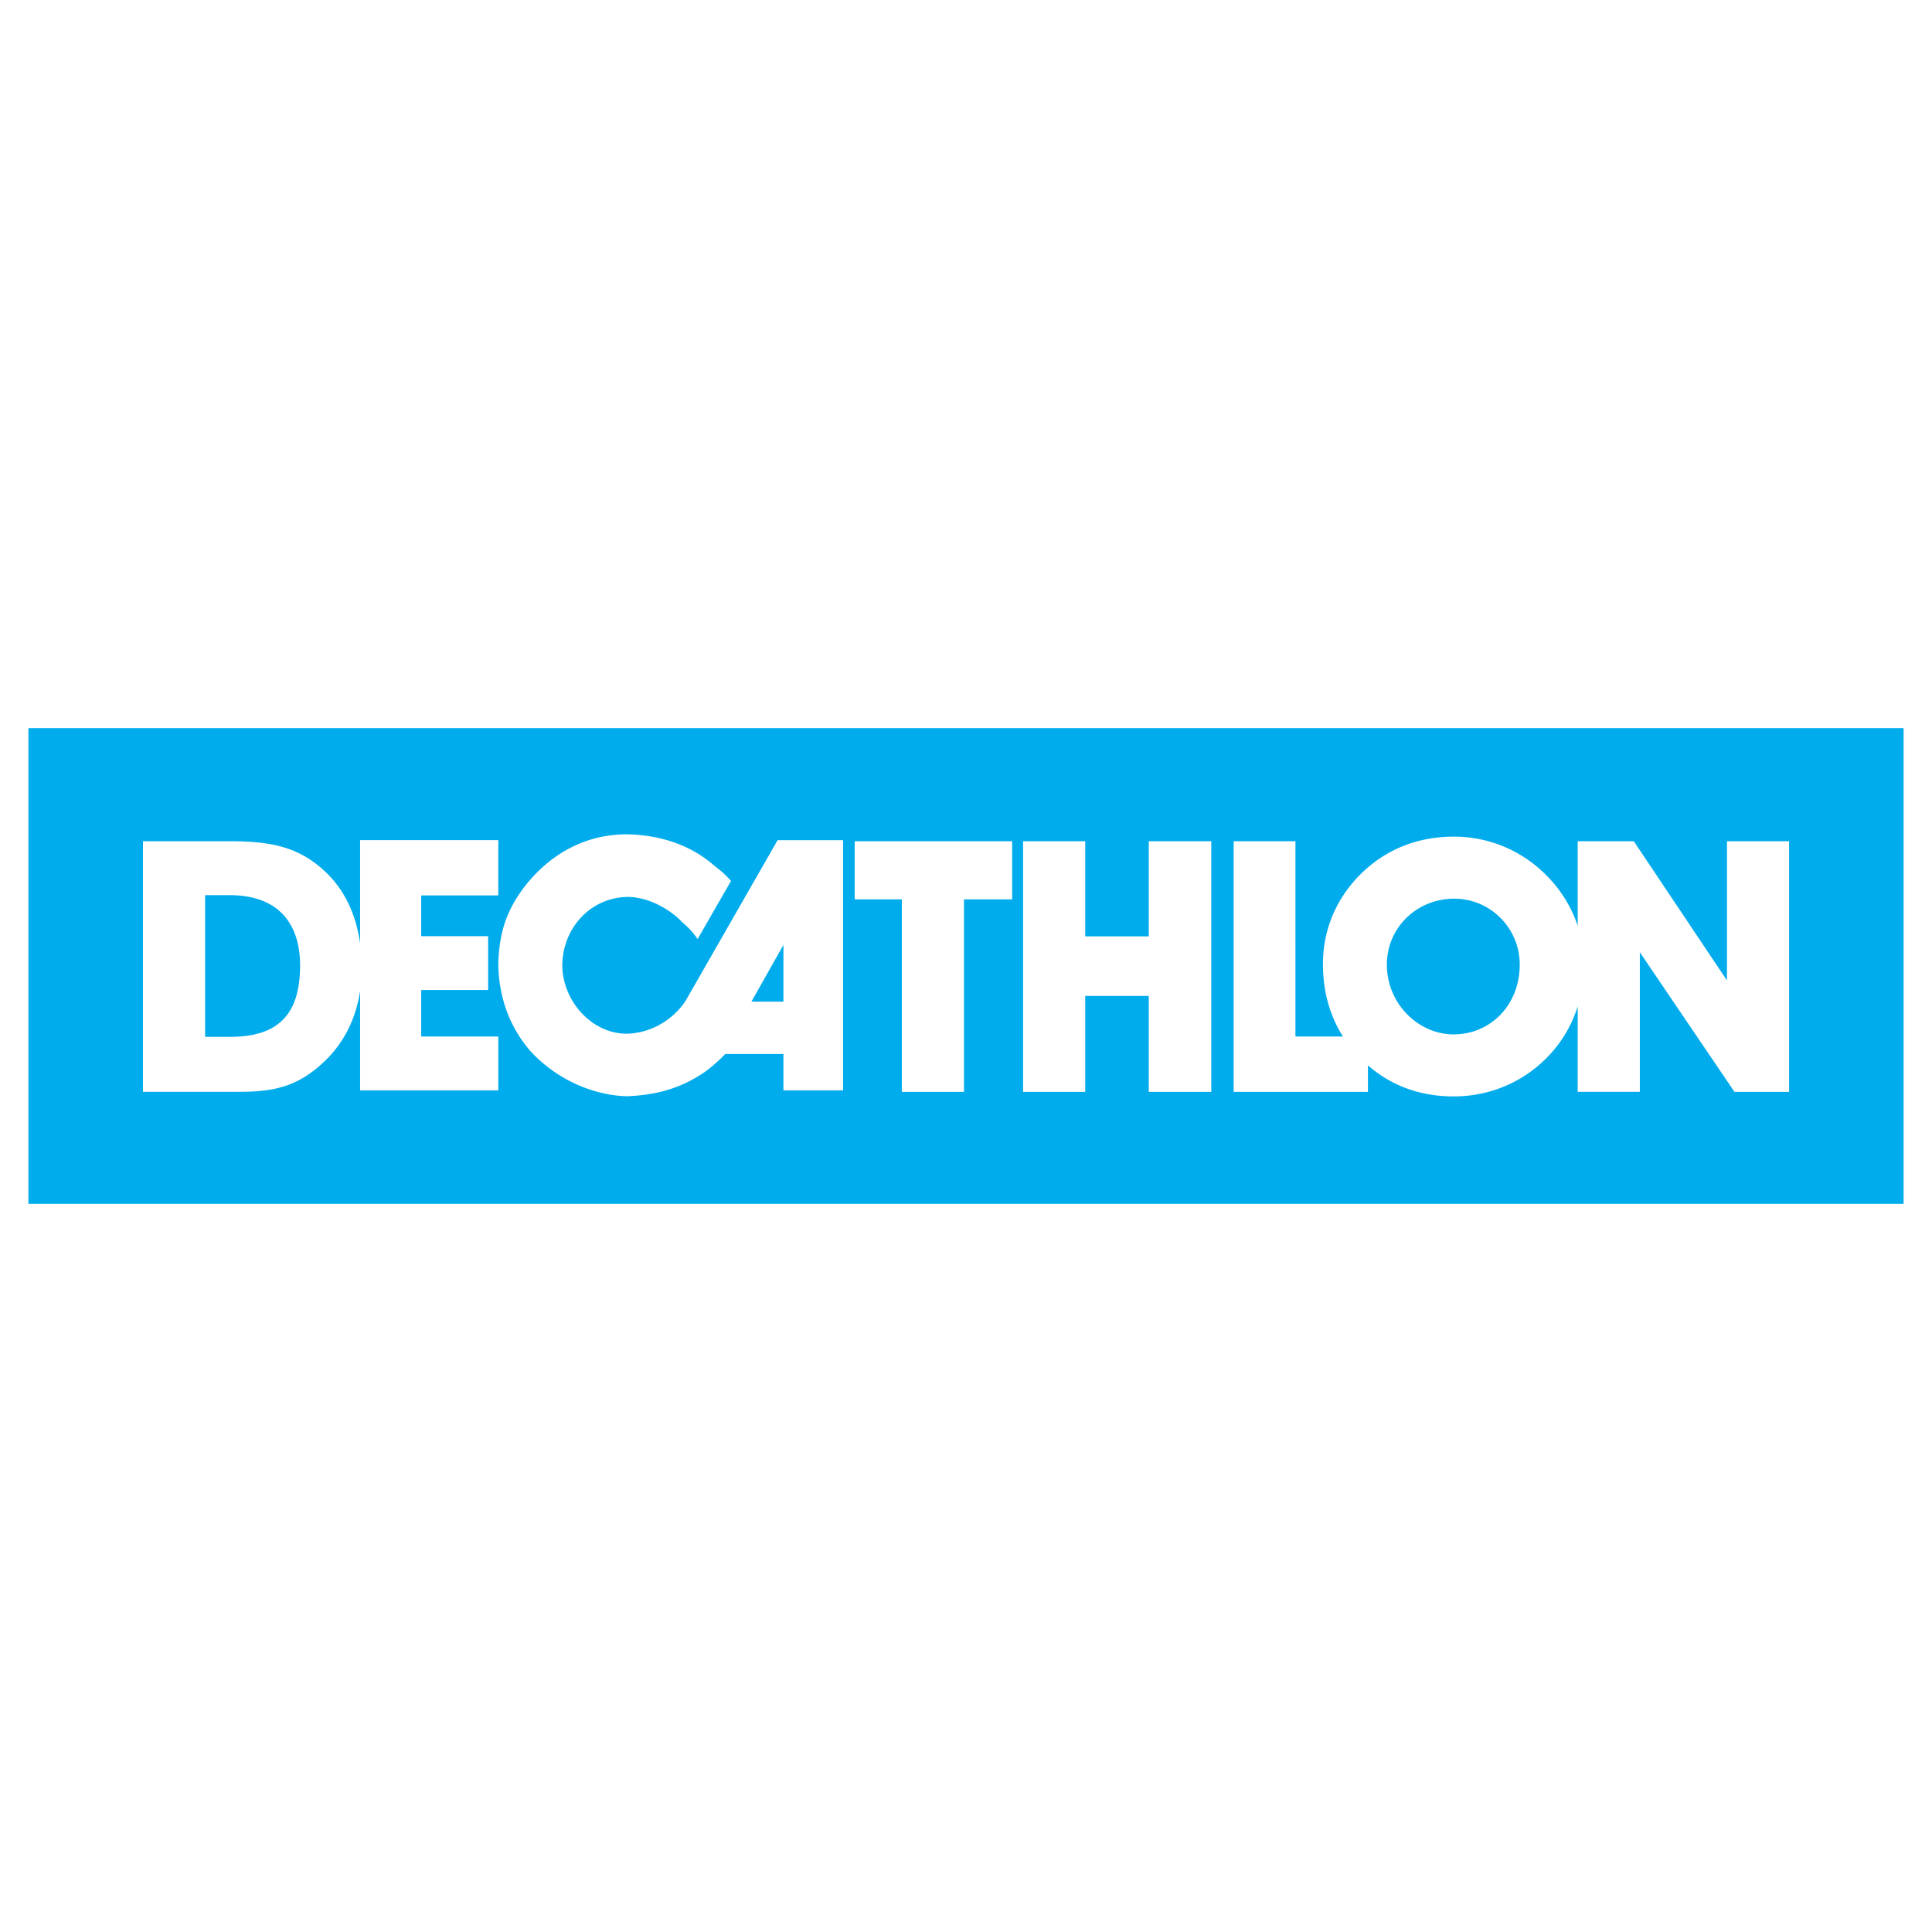 <svg xmlns="http://www.w3.org/2000/svg" width="2500" height="2500" viewBox="0 0 192.756 192.756"><g fill-rule="evenodd" clip-rule="evenodd"><path fill="#fff" d="M0 0h192.756v192.756H0V0z"></path><path fill="#00acec" d="M2.834 72.647h187.088v47.462H2.834V72.647z"></path><path d="M77.582 83.824l-9.144 15.965c-.189.34-1.996 3.088-5.661 3.338-3.65.17-6.737-3.271-6.677-6.967.119-3.678 2.867-6.617 6.532-6.676 3.12.06 5.406 2.458 5.37 2.467.665.578 1.098.995 1.596 1.742l3.338-5.806c-.597-.627-.85-.898-1.596-1.451-1.896-1.699-4.671-3.055-8.563-3.193-3.757-.077-7.532 1.487-10.45 5.225-1.795 2.393-2.519 4.531-2.612 7.692.042 3.691 1.381 6.689 3.338 8.854 3.352 3.504 7.409 4.346 9.58 4.355 3.117-.137 5.386-.889 7.547-2.324.677-.469 1.416-1.098 2.177-1.887h5.806v3.629h5.951V83.824h-6.532zm.581 16.11H74.97l3.193-5.66v5.66zM89.975 108.934V89.731h-4.703v-5.802h15.712v5.802h-4.81v19.203h-6.199zM114.615 99.367h-6.342v9.567h-6.199V83.929h6.199v9.495h6.342v-9.495h6.235v25.005h-6.235v-9.567zM172.301 83.929V97.82l-9.299-13.891h-5.594v8.448c-.633-1.922-1.734-3.698-3.291-5.212-2.459-2.392-5.666-3.693-9.051-3.693-3.598 0-6.732 1.231-9.227 3.658-2.494 2.426-3.848 5.591-3.848 9.039 0 2.744.672 5.158 1.998 7.244h-4.742V83.929h-6.164v25.004h13.396v-2.641c2.35 2.045 5.24 3.098 8.551 3.098 3.527 0 6.877-1.373 9.336-3.904a12.547 12.547 0 0 0 3.041-5.082v8.529h6.199V95.007l9.441 13.927h5.451V83.929h-6.197zm-27.27 19.272c-3.492 0-6.662-3.025-6.662-6.963 0-3.658 2.957-6.577 6.734-6.577 3.562 0 6.52 2.919 6.52 6.577 0 4.078-2.957 6.963-6.592 6.963z" fill="#fff"></path><path d="M49.715 89.338v-5.515H35.927v10.289c-.417-2.978-1.608-5.411-3.528-7.195-2.637-2.462-5.451-2.989-9.477-2.989h-8.658v25.004h9.513c3.562 0 5.95-.494 8.658-3.096 1.913-1.859 3.08-4.209 3.492-6.982v9.932h13.789v-5.369h-7.693v-4.645H48.7v-5.371h-6.677v-4.064h7.692v.001zm-26.757 14.109h-2.494V89.309h2.458c4.56 0 7.019 2.532 7.019 7.034-.001 4.923-2.245 7.104-6.983 7.104z" fill="#fff"></path></g></svg>